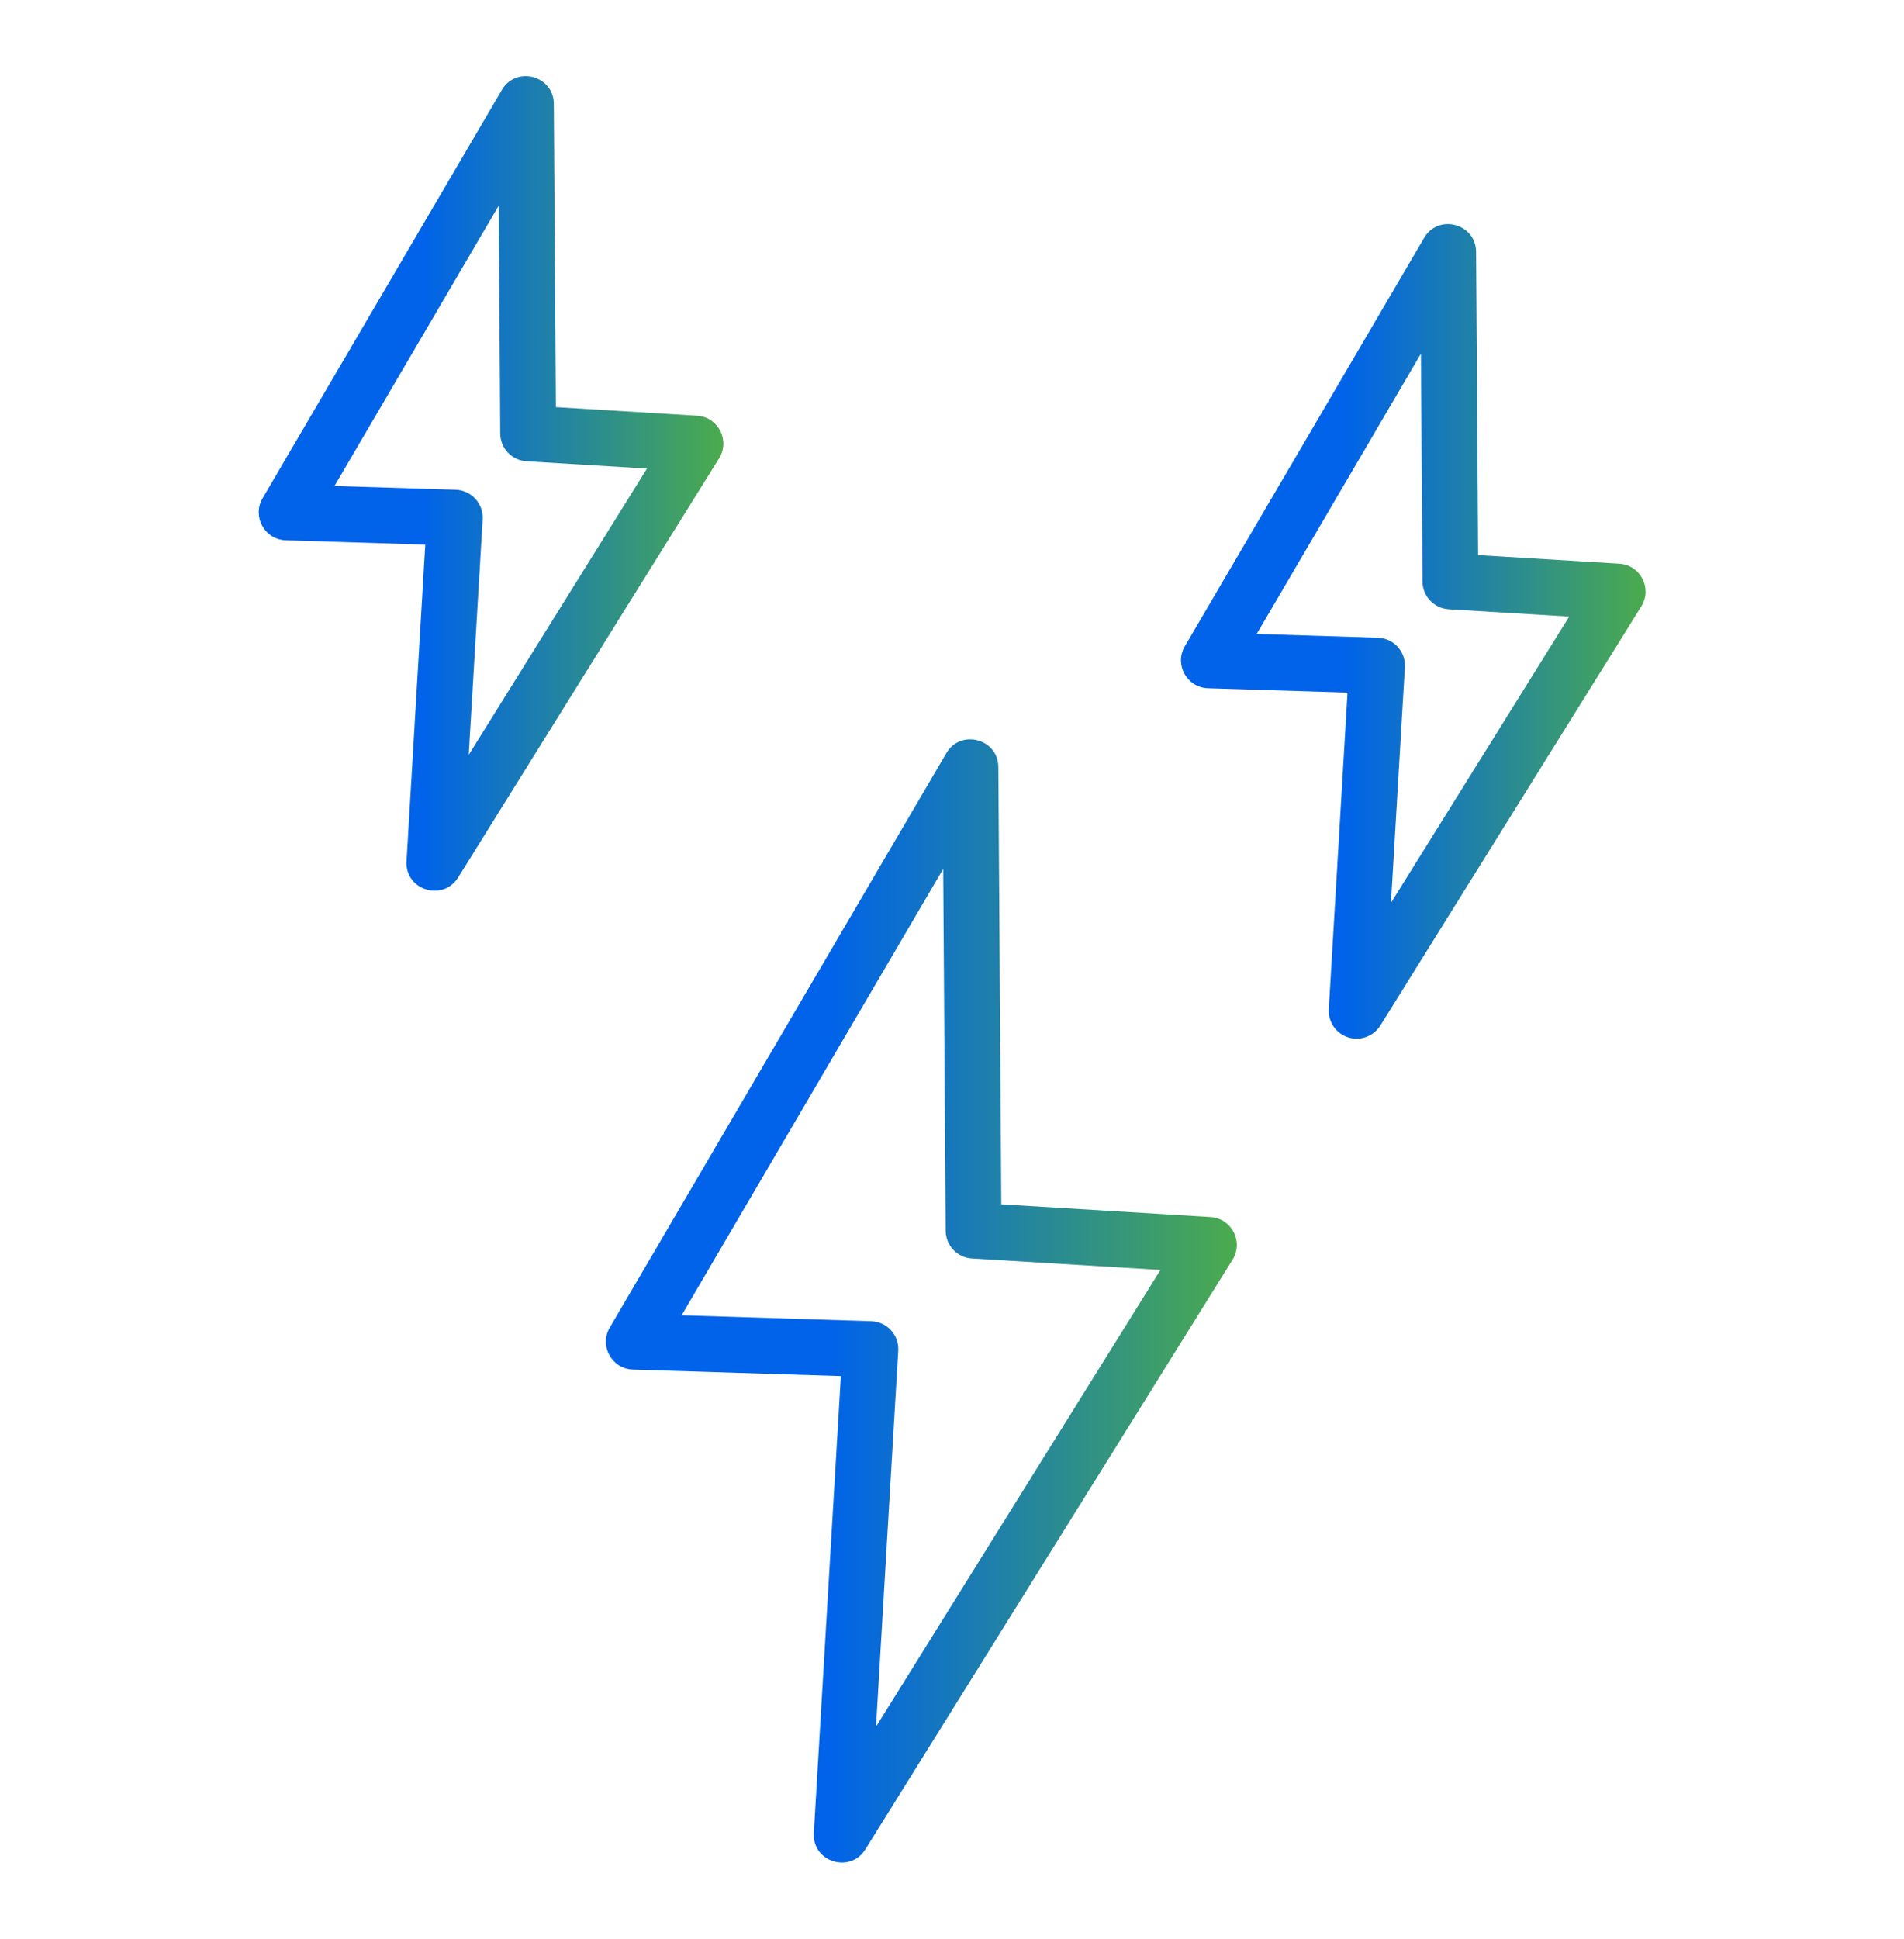 <svg width="56" height="57" viewBox="0 0 56 57" fill="none" xmlns="http://www.w3.org/2000/svg">
<path d="M25.451 54.374L36.252 37.035C36.581 36.507 36.224 35.819 35.605 35.782L29.45 35.408L29.363 22.552C29.357 21.719 28.253 21.427 27.834 22.142L17.934 39.032C17.62 39.567 17.992 40.247 18.616 40.267L24.731 40.458L23.936 53.892C23.885 54.744 25.005 55.09 25.451 54.374ZM20.048 38.67L27.741 25.546L27.814 36.187C27.817 36.618 28.154 36.974 28.585 37L34.13 37.337L25.765 50.767L26.419 39.713C26.447 39.253 26.087 38.858 25.625 38.844L20.048 38.67Z" fill="url(#paint0_linear_6780_14551)"/>
<path d="M39.653 30.5C39.734 30.526 39.819 30.538 39.901 30.538C40.178 30.538 40.444 30.397 40.598 30.152L48.275 17.826C48.604 17.298 48.246 16.61 47.628 16.573L43.474 16.321L43.414 7.403C43.408 6.572 42.306 6.277 41.886 6.994L34.848 19C34.534 19.535 34.906 20.216 35.53 20.235L39.633 20.364L39.082 29.669C39.059 30.044 39.294 30.386 39.653 30.5ZM36.962 18.638L41.792 10.398L41.838 17.099C41.841 17.531 42.178 17.886 42.609 17.913L46.153 18.128L40.911 26.544L41.32 19.618C41.349 19.159 40.989 18.764 40.527 18.75L36.962 18.638Z" fill="url(#paint1_linear_6780_14551)"/>
<path d="M13.473 25.801L21.15 13.475C21.479 12.947 21.122 12.259 20.503 12.222L16.349 11.97L16.289 3.053C16.284 2.222 15.181 1.927 14.761 2.643L7.723 14.649C7.409 15.184 7.781 15.865 8.405 15.885L12.508 16.013L11.957 25.319C11.906 26.171 13.026 26.517 13.473 25.801ZM9.837 14.288L14.668 6.047L14.713 12.748C14.717 13.18 15.053 13.536 15.484 13.562L19.028 13.777L13.786 22.193L14.196 15.268C14.209 15.046 14.132 14.829 13.982 14.666C13.833 14.502 13.623 14.406 13.402 14.399L9.837 14.288Z" fill="url(#paint2_linear_6780_14551)"/>
<defs>
<linearGradient id="paint0_linear_6780_14551" x1="17.82" y1="38.249" x2="36.377" y2="38.249" gradientUnits="userSpaceOnUse">
<stop offset="0.355" stop-color="#0063E9"/>
<stop offset="1" stop-color="#4BAB4D"/>
</linearGradient>
<linearGradient id="paint1_linear_6780_14551" x1="34.734" y1="18.564" x2="48.4" y2="18.564" gradientUnits="userSpaceOnUse">
<stop offset="0.355" stop-color="#0063E9"/>
<stop offset="1" stop-color="#4BAB4D"/>
</linearGradient>
<linearGradient id="paint2_linear_6780_14551" x1="7.609" y1="14.213" x2="21.275" y2="14.213" gradientUnits="userSpaceOnUse">
<stop offset="0.355" stop-color="#0063E9"/>
<stop offset="1" stop-color="#4BAB4D"/>
</linearGradient>
</defs>
</svg>
